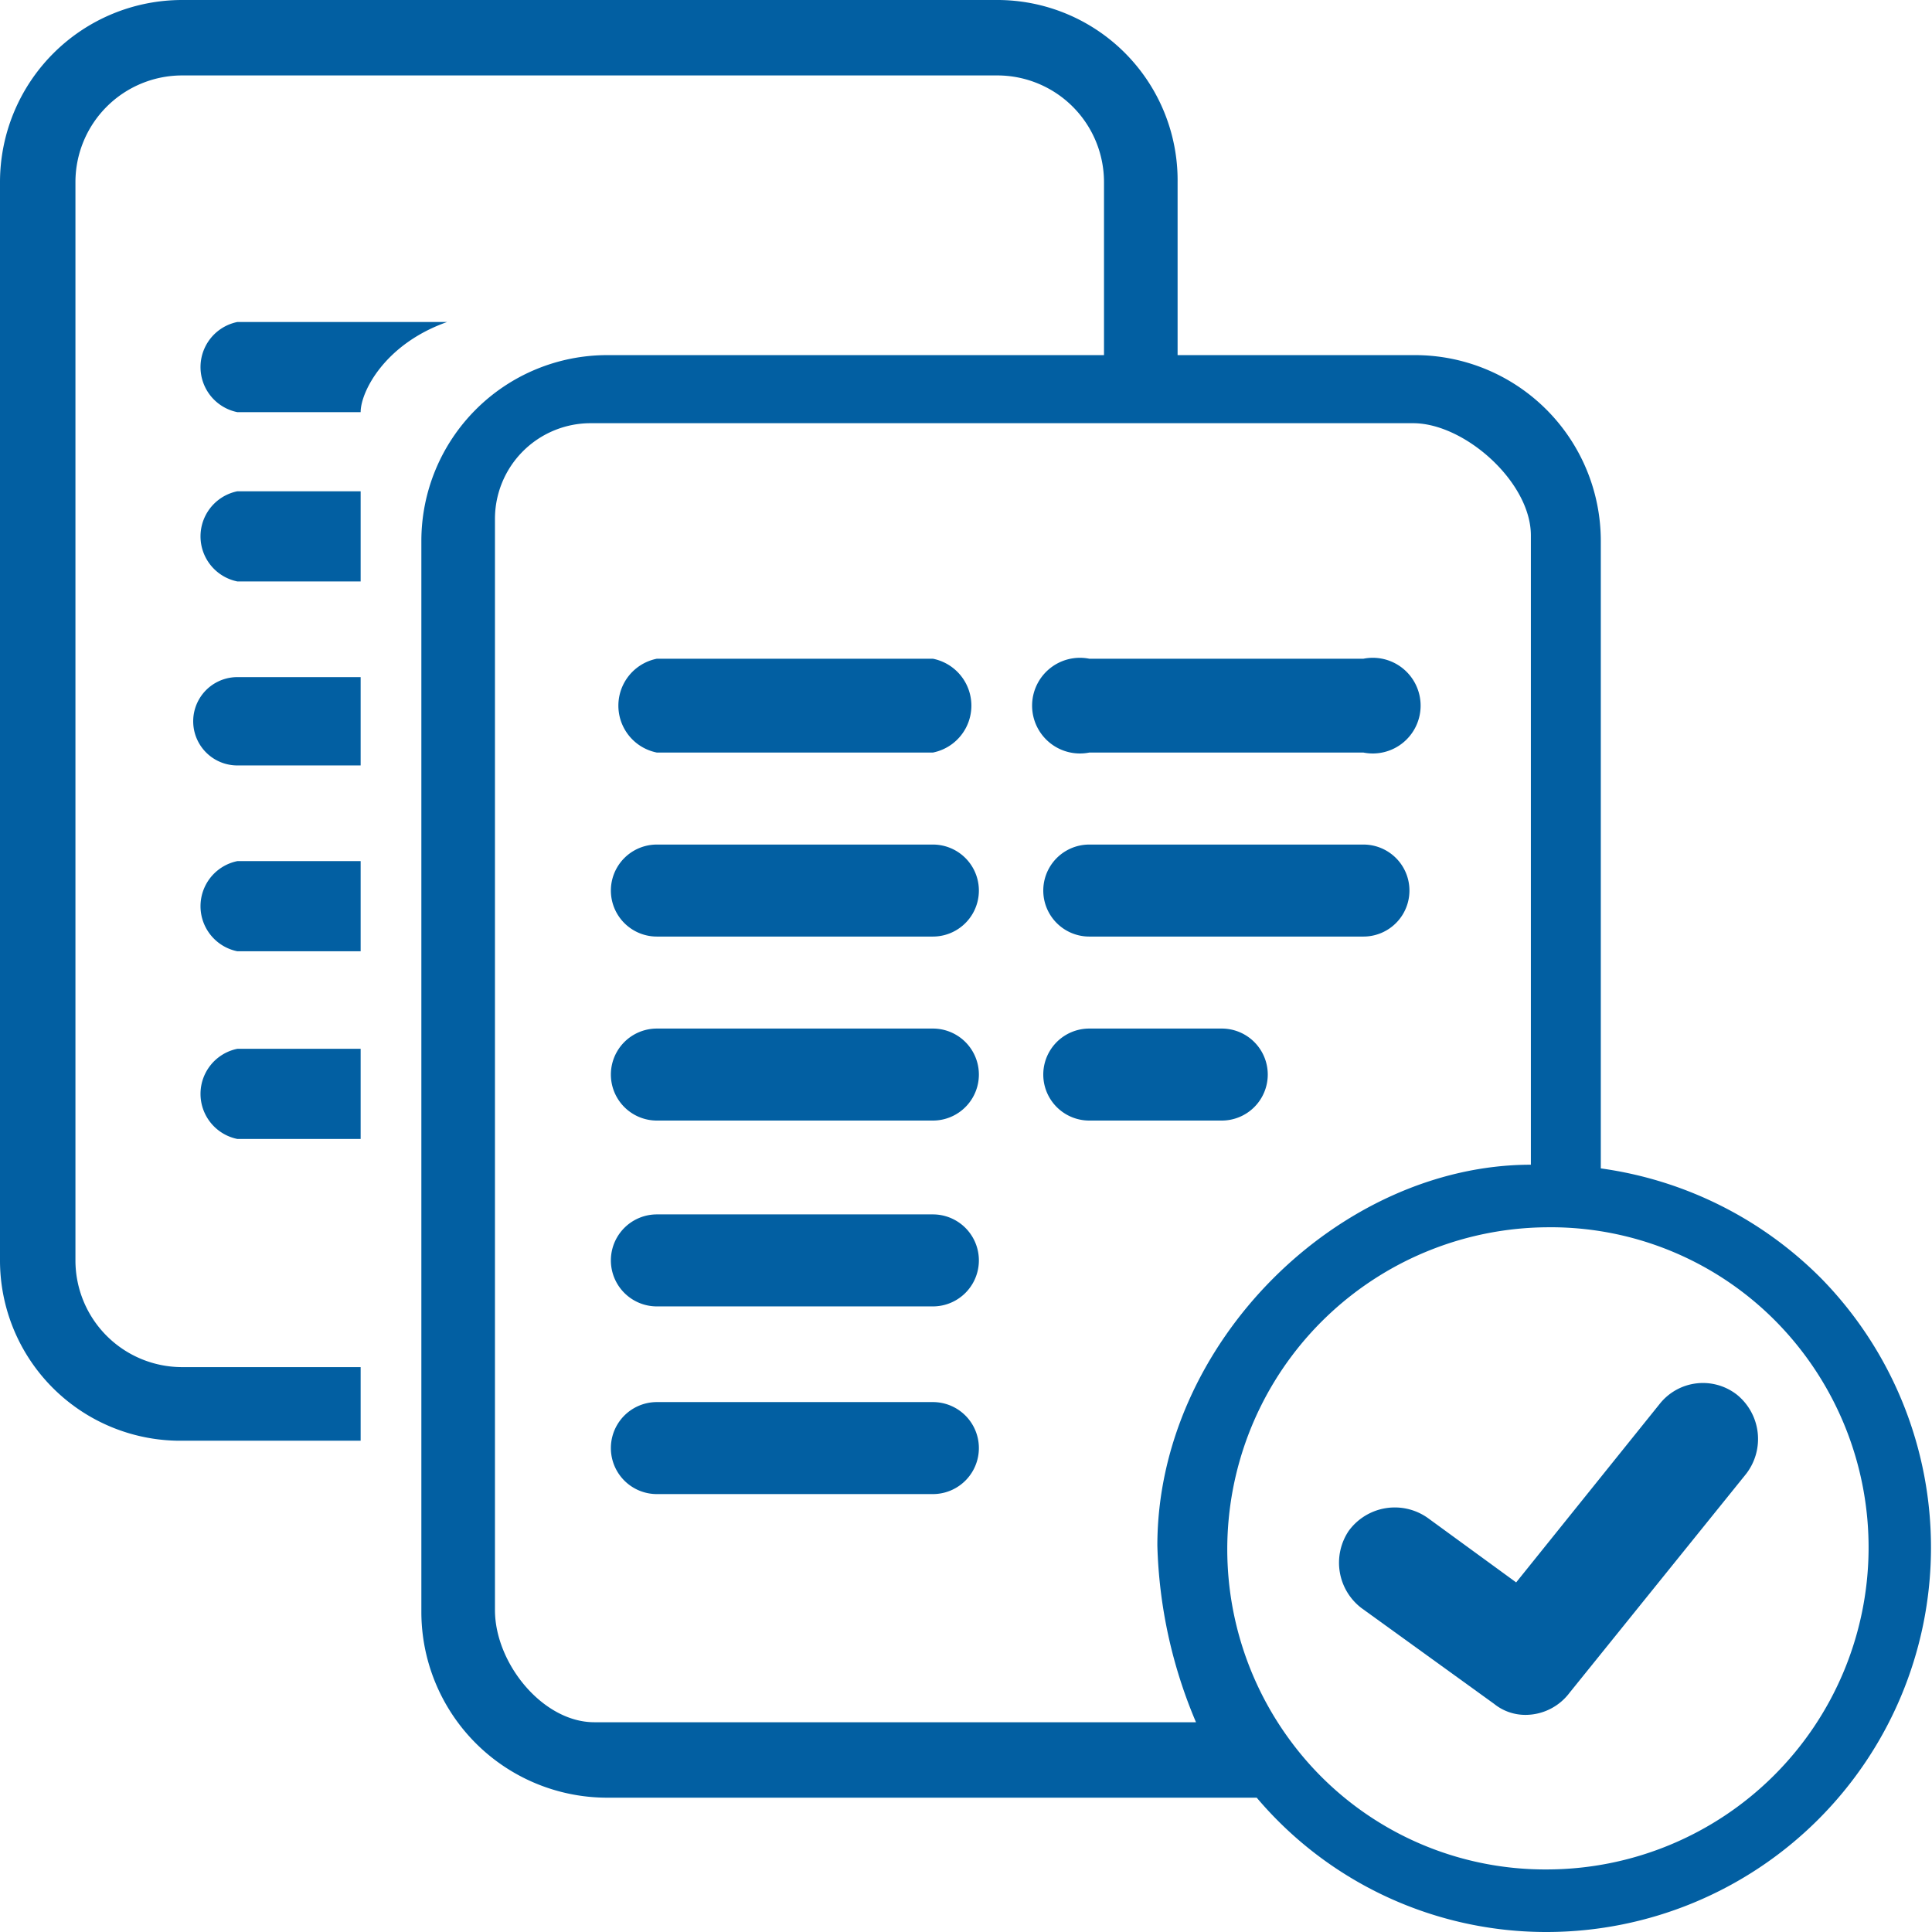 <svg xmlns="http://www.w3.org/2000/svg" viewBox="0 0 105 105"><defs><style>.cls-1{fill:#025fa2;}</style></defs><g id="Body"><g id="Landing_CF_2" data-name="Landing CF_2"><path class="cls-1" d="M50.7,35.8h-15a2.6,2.6,0,0,0,0,5.1h15a2.6,2.6,0,0,0,0-5.1Z"/><path class="cls-1" d="M50.7,45.9h-15a2.5,2.5,0,0,0,0,5h15a2.5,2.5,0,0,0,0-5Z"/><path class="cls-1" d="M50.7,55.9h-15a2.5,2.5,0,0,0,0,5h15a2.5,2.5,0,0,0,0-5Z"/><path class="cls-1" d="M50.7,66h-15a2.5,2.5,0,0,0,0,5h15a2.5,2.5,0,0,0,0-5Z"/><path class="cls-1" d="M50.7,76.2h-15a2.5,2.5,0,0,0,0,5h15a2.5,2.5,0,0,0,0-5Z"/><path class="cls-1" d="M59.2,40.9H74.1a2.6,2.6,0,1,0,0-5.1H59.2a2.6,2.6,0,1,0,0,5.1Z"/><path class="cls-1" d="M59.2,50.9H74.1a2.5,2.5,0,1,0,0-5H59.2a2.5,2.5,0,1,0,0,5Z"/><path class="cls-1" d="M68.9,58.4a2.5,2.5,0,0,0-2.5-2.5H59.2a2.5,2.5,0,1,0,0,5h7.2A2.5,2.5,0,0,0,68.9,58.4Z"/><path class="cls-1" d="M94.4,75.8a3,3,0,0,0-4.2.5L82.4,86l-4.8-3.5a3.1,3.1,0,0,0-4.3.7,3.1,3.1,0,0,0,.7,4.2l7.2,5.2a2.7,2.7,0,0,0,1.7.6A3,3,0,0,0,85.3,92l9.6-11.9A3.1,3.1,0,0,0,94.4,75.8Z"/><path class="cls-1" d="M99,69.5a20.9,20.9,0,0,0-12-6V29.4A10.1,10.1,0,0,0,76.9,19.3H33A10.1,10.1,0,0,0,22.9,29.4V87.6A10.1,10.1,0,0,0,33,97.7H68.3A20.6,20.6,0,0,0,84.1,105,20.9,20.9,0,0,0,99,69.5Zm-72.1,18V28.2A5.2,5.2,0,0,1,32.1,23H76.8c2.8,0,6.4,3.2,6.4,6.1V63.3C72.8,63.3,62.9,73,62.9,84A26.3,26.3,0,0,0,65,93.6H32.3C29.5,93.6,26.9,90.4,26.9,87.5Zm57.2,14.1a17.2,17.2,0,0,1-13.9-6.9,17.5,17.5,0,0,1,13.9-28h.4a17.2,17.2,0,0,1,12.1,5.2,17.5,17.5,0,0,1-12.5,29.7Z"/><path class="cls-1" d="M54.2,0H9.9A9.9,9.9,0,0,0,0,9.9V68.5a9.8,9.8,0,0,0,9.9,9.8h9.7v-4H9.9a5.8,5.8,0,0,1-5.8-5.8V9.9A5.8,5.8,0,0,1,9.9,4.1H54.2A5.8,5.8,0,0,1,60,9.9v10h4V9.9A9.8,9.8,0,0,0,54.2,0Z"/><path class="cls-1" d="M24.3,17.5H12.9a2.5,2.5,0,0,0,0,4.9h6.7C19.6,21.3,20.9,18.7,24.3,17.5Z"/><path class="cls-1" d="M19.6,26.7H12.9a2.5,2.5,0,0,0,0,4.9h6.7Z"/><path class="cls-1" d="M19.6,36.8H12.9a2.4,2.4,0,0,0,0,4.8h6.7Z"/><path class="cls-1" d="M19.6,46.8H12.9a2.5,2.5,0,0,0,0,4.9h6.7Z"/><path class="cls-1" d="M19.6,57H12.9a2.5,2.5,0,0,0,0,4.9h6.7Z"/></g></g></svg>